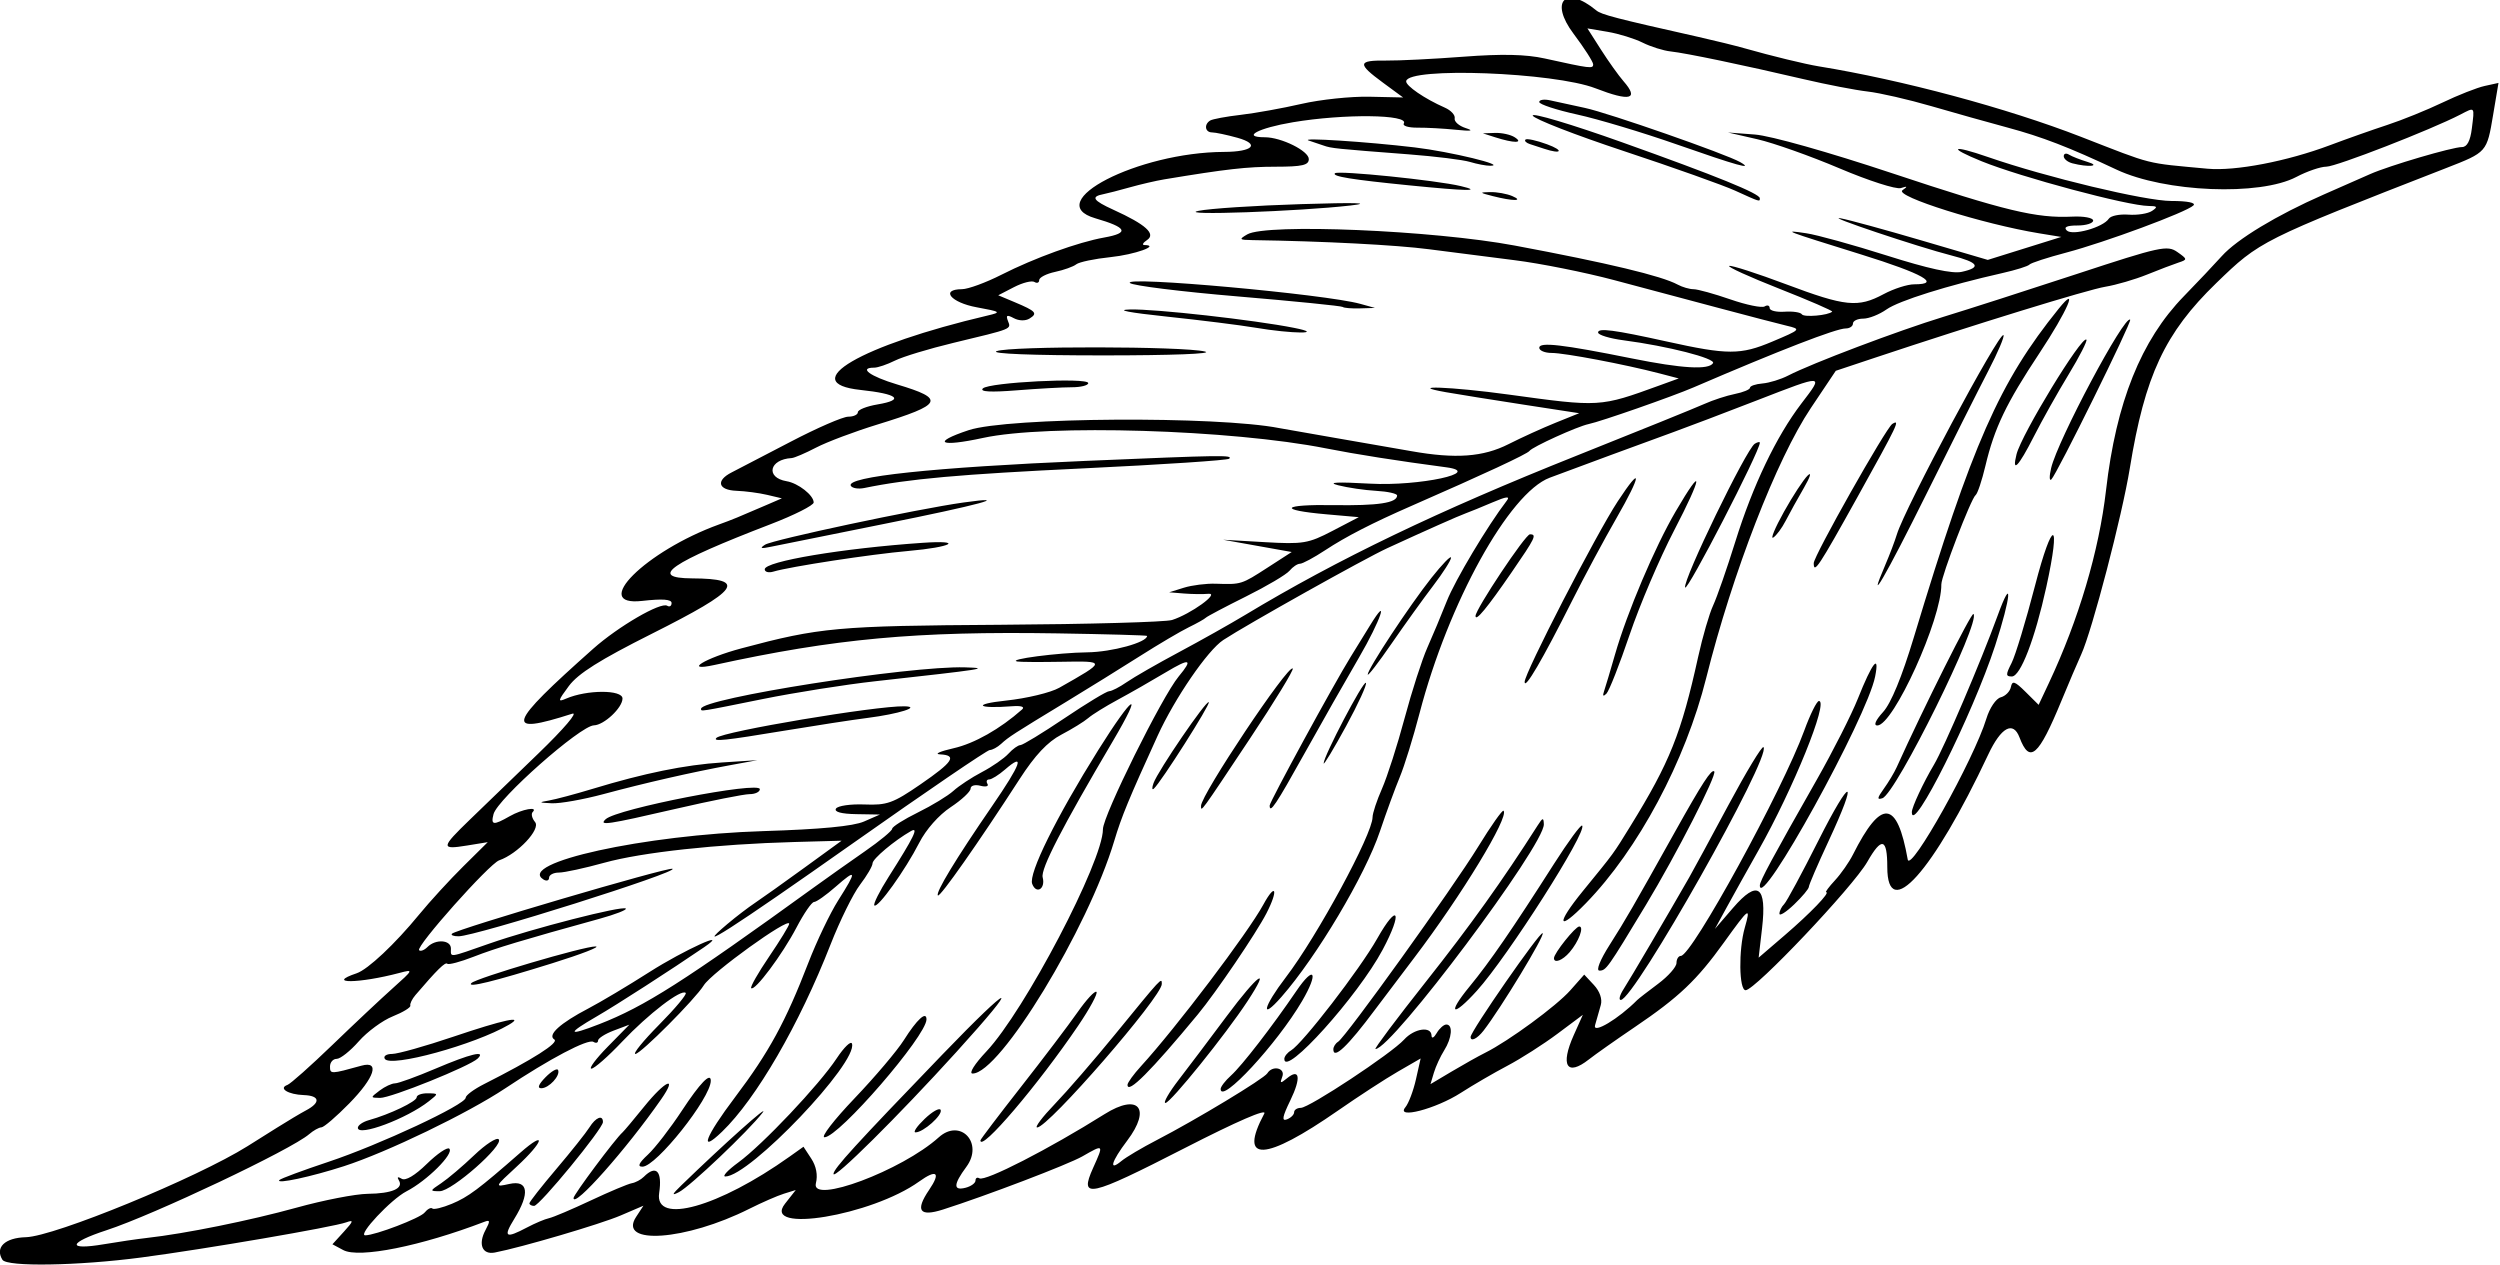 <?xml version="1.0" encoding="UTF-8"?>
<svg version="1.1" viewBox="0 0 478.12 241.88" xmlns="http://www.w3.org/2000/svg">
<path d="m0.464 240.93c-1.456-2.356 0.47-4.211 4.48-4.316 5.468-0.144 32.696-11.326 42.4-17.412 1.031-0.647 3.562-2.237 5.625-3.533 2.062-1.296 4.56-2.786 5.551-3.309 2.85-1.507 2.662-2.818-0.42-2.928-3.002-0.107-4.919-1.301-3.125-1.946 0.588-0.211 4.437-3.634 8.554-7.606 4.117-3.972 9.331-8.873 11.588-10.891 3.982-3.561 4.02-3.647 1.29-2.924-7.759 2.057-14.272 2.115-8.203 0.073 2.153-0.724 7.333-5.593 11.967-11.248 2.044-2.494 5.83-6.626 8.414-9.183l4.698-4.649-3.984 0.648c-5.038 0.819-4.992 0.413 0.571-4.96 2.505-2.42 8.404-8.118 13.108-12.661 4.898-4.731 7.659-7.974 6.46-7.59-13.155 4.22-12.524 2.263 4.001-12.418 4.825-4.287 12.929-8.995 14.166-8.23 0.459 0.284 0.834 0.048 0.834-0.524 0-0.716-1.75-0.841-5.625-0.403-10.057 1.138 0.654-9.528 14.677-14.614 2.619-0.95 3.588-1.348 9.23-3.786l2.812-1.216-2.812-0.665c-1.547-0.366-4.184-0.715-5.859-0.776-3.538-0.129-4.02-1.954-0.93-3.521 1.156-0.586 6.229-3.223 11.272-5.859s10.001-4.794 11.016-4.794c1.015 0 1.845-0.385 1.845-0.855 0-0.47 1.689-1.141 3.754-1.489 5.243-0.886 3.927-2.005-3.262-2.775-12.319-1.319-0.031-8.502 24.352-14.236 2.636-0.62 2.504-0.718-2.109-1.566-4.982-0.916-7.032-3.442-2.812-3.465 1.16-0.007 4.552-1.251 7.537-2.765 6.322-3.206 14.647-6.221 19.65-7.116 4.877-0.872 4.399-1.905-1.701-3.679-10.439-3.035 8.167-12.627 24.62-12.693 5.567-0.022 6.942-1.486 2.544-2.707-2.017-0.56-4.194-1.02-4.838-1.023-1.339-6e-3 -1.577-1.52-0.357-2.273 0.448-0.277 3.085-0.766 5.859-1.087 2.774-0.321 7.997-1.263 11.607-2.094 3.609-0.831 9.458-1.447 12.997-1.37l6.434 0.141-3.856-2.836c-4.943-3.635-4.852-4.281 0.597-4.22 2.449 0.027 9.128-0.305 14.842-0.74 7.305-0.555 11.897-0.456 15.469 0.333 8.82 1.949 9.298 2.007 9.298 1.127 0-0.474-1.688-3.107-3.75-5.852-4.655-6.195-1.577-9.355 4.347-4.462 0.981 0.81 3.658 1.505 19.559 5.077 3.094 0.695 7.102 1.684 8.906 2.197 5.055 1.439 11.477 3.001 14.066 3.422 15.986 2.598 36.039 7.985 50.153 13.474 14.146 5.501 12.041 4.97 24.208 6.106 5.301 0.495 15.215-1.408 23.415-4.493 3.198-1.204 8.135-2.949 10.971-3.879 2.836-0.93 7.592-2.857 10.57-4.283 2.977-1.426 6.602-2.853 8.055-3.172l2.642-0.58-1.024 6.096c-1.207 7.188-1.163 7.139-8.992 10.192-35.439 13.82-35.61 13.905-43.961 21.996-9.836 9.529-13.654 17.704-16.528 35.393-1.479 9.101-7.206 31.045-9.298 35.625-0.707 1.547-2.416 5.555-3.799 8.906-4.38 10.616-6.059 12.075-8.005 6.958-1.218-3.203-3.518-1.945-5.969 3.262-10.599 22.522-19.316 32.249-19.316 21.552 0-5.558-1.063-5.842-3.817-1.02-2.74 4.798-21.469 24.56-23.276 24.56-1.269 0-1.372-7.731-0.159-11.959 1.19-4.15 0.858-3.914-3.98 2.819-5.186 7.218-8.617 10.475-17.049 16.184-3.609 2.444-7.569 5.234-8.798 6.2-4.194 3.295-5.499 1.188-2.884-4.654l1.741-3.889-4.873 3.64c-2.68 2.002-6.983 4.75-9.561 6.107-2.578 1.357-6.586 3.689-8.906 5.182-4.79 3.083-12.538 5.09-10.596 2.745 0.618-0.746 1.526-3.148 2.018-5.339l0.895-3.983-4.361 2.52c-2.399 1.386-7.526 4.721-11.393 7.41-14.112 9.816-19.191 10.035-14.147 0.61 0.551-1.03-5.154 1.444-15.22 6.6-18.383 9.416-20.229 9.816-17.518 3.79 2.061-4.58 2.073-4.567-2.046-2.211-2.728 1.56-18.397 7.537-26.674 10.175-4.492 1.431-5.345 0.215-2.639-3.767 2.271-3.342 1.462-4.015-1.912-1.592-9.085 6.524-30.193 10.013-25.652 4.241l2.06-2.619-2.266 0.703c-1.246 0.387-4.228 1.689-6.624 2.893-12.124 6.093-25.241 7.029-21.648 1.545l1.401-2.139-4.364 1.871c-3.875 1.661-18.947 6.098-24.055 7.082-2.405 0.463-3.247-1.565-1.784-4.298 0.929-1.736 0.89-2.003-0.229-1.573-12.108 4.646-23.956 7.019-26.976 5.402l-2.07-1.108 2.197-2.414c1.838-2.018 1.913-2.311 0.457-1.786-2.552 0.921-27.02 5.118-39.185 6.723-12.108 1.597-25.726 1.823-26.58 0.441zm27.661-4.181c7.221-0.8 19.713-3.329 28.594-5.789 5.156-1.429 11.273-2.618 13.594-2.642 4.664-0.05 6.926-1.032 5.964-2.588-0.392-0.634-0.189-0.745 0.538-0.296 0.733 0.453 2.522-0.602 4.815-2.841 2.006-1.959 3.942-3.269 4.3-2.91 0.945 0.945-4.273 6.139-8.194 8.157-2.945 1.515-9.408 8.413-7.882 8.413 1.899 0 10.472-3.278 11.332-4.333 0.567-0.695 1.24-1.053 1.497-0.797 0.257 0.257 1.937-0.148 3.735-0.899 3.131-1.308 5.097-2.776 13.102-9.784 5.107-4.471 4.496-2.123-0.692 2.66-4.273 3.938-4.281 3.958-1.406 3.326 3.607-0.792 3.968 1.769 0.94 6.669-2.175 3.519-1.707 3.84 2.42 1.661 1.547-0.817 3.445-1.617 4.219-1.78 0.773-0.162 4.359-1.683 7.969-3.38 3.609-1.697 7.145-3.184 7.857-3.306 0.712-0.121 1.746-0.672 2.297-1.223 2.369-2.369 3.57-1.101 2.939 3.105-0.921 6.139 11.357 2.706 24.96-6.98l2.642-1.881 1.492 2.277c0.954 1.456 1.271 3.159 0.879 4.721-1.026 4.089 16.461-2.455 23.496-8.792 4.139-3.728 8.649 1.087 5.282 5.64-2.502 3.384-2.541 4.623-0.126 3.992 1.031-0.27 1.875-0.888 1.875-1.374 0-0.486 0.334-0.677 0.742-0.425 1.081 0.668 13.309-5.6 23.937-12.271 6.499-4.079 9.015-1.121 4.32 5.08-3.031 4.004-3.586 5.954-1.108 3.897 0.902-0.749 3.961-2.562 6.797-4.029 7.485-3.871 20.482-11.722 21.123-12.759 0.986-1.596 3.505-1.026 2.862 0.648-0.497 1.296-0.362 1.349 0.86 0.335 2.478-2.057 2.786-0.144 0.677 4.198-1.531 3.151-1.687 4.029-0.646 3.629 0.756-0.29 1.374-0.904 1.374-1.364s0.575-0.837 1.278-0.837c1.602 0 17.362-10.414 19.746-13.048 1.942-2.146 5.209-2.631 5.254-0.78 0.016 0.65 0.454 0.442 0.984-0.469 0.526-0.902 1.357-1.641 1.847-1.641 1.304 0 1.087 2.567-0.418 4.955-0.72 1.142-1.603 3.06-1.962 4.262l-0.654 2.185 4.072-2.422c2.239-1.332 5.126-2.948 6.415-3.591 4.475-2.233 13.608-8.934 16.256-11.927l2.662-3.009 1.847 1.983c1.129 1.212 1.643 2.703 1.322 3.836-0.289 1.02-0.783 2.755-1.097 3.856-0.509 1.782 4.505-1.212 8.072-4.82 0.258-0.261 2.051-1.653 3.984-3.095 1.934-1.441 3.516-3.232 3.516-3.979s0.378-1.359 0.84-1.359c2.089 0 19.439-31.687 23.604-43.108 1.131-3.103 2.393-5.642 2.804-5.642 1.888 0-4.894 16.743-11.583 28.594-2.037 3.609-4.742 8.461-6.011 10.781l-2.307 4.219 3.46-4.014c4.72-5.476 6.502-4.23 5.559 3.888l-0.652 5.618 5.033-4.324c4.874-4.187 8.731-8.199 7.881-8.199-0.228 0 0.529-1.018 1.683-2.263 1.154-1.245 2.7-3.46 3.437-4.922 5.42-10.757 8.442-10.489 10.477 0.931 0.477 2.676 12.676-19.167 15.041-26.93 0.62-2.035 1.837-3.842 2.748-4.081 0.899-0.235 1.774-1.123 1.943-1.972 0.255-1.278 0.739-1.117 2.806 0.934l2.498 2.479 1.953-4.156c5.705-12.136 9.601-25.279 10.937-36.896 1.933-16.802 6.702-28.689 14.879-37.088 2.578-2.648 5.843-6.102 7.255-7.674 2.91-3.241 10.492-7.825 19.464-11.768 3.352-1.473 7.359-3.238 8.906-3.922 3.672-1.623 15.733-5.173 17.577-5.173 0.958 0 1.583-1.173 1.875-3.516 0.537-4.309 0.649-4.172-2.196-2.696-5.557 2.883-23.757 9.962-25.612 9.962-1.116 0-3.7 0.883-5.742 1.961-6.981 3.687-25.163 2.948-34.397-1.397-9.1-4.282-14.243-6.267-20.866-8.049-3.617-0.974-10.162-2.812-14.545-4.087-4.383-1.274-9.867-2.534-12.188-2.799-2.32-0.266-7.805-1.323-12.188-2.35-11.513-2.698-22.583-5.007-25.489-5.316-1.386-0.147-3.798-0.905-5.359-1.684-1.561-0.779-4.574-1.709-6.696-2.068l-3.858-0.652 2.603 4.08c1.432 2.244 3.365 4.951 4.295 6.015 3.039 3.477 1.271 3.929-5.339 1.365-7.91-3.069-35.851-4.123-36.223-1.367-0.117 0.863 3.541 3.366 7.402 5.064 1.164 0.512 2.008 1.43 1.875 2.04-0.133 0.61 0.813 1.449 2.103 1.863 1.641 0.528 1.08 0.625-1.875 0.323-2.32-0.237-5.624-0.418-7.342-0.402-1.718 0.016-2.895-0.34-2.616-0.792 1.081-1.749-11.424-1.892-21.214-0.243-6.656 1.121-9.923 2.871-5.361 2.871 3.14 0 8.407 2.613 8.407 4.171 0 1.169-1.239 1.456-6.328 1.461-5.55 0.006-9.435 0.447-21.328 2.421-1.547 0.257-4.5 0.941-6.562 1.521-2.062 0.58-4.316 1.163-5.008 1.295-2.538 0.485-2.089 1.203 1.883 3.01 6.157 2.8 8.158 4.605 6.406 5.777-0.773 0.518-1.006 0.947-0.516 0.955 3.138 0.051-1.841 1.833-6.458 2.313-3.062 0.318-6.015 0.937-6.562 1.375-0.547 0.439-2.366 1.091-4.042 1.449-1.676 0.358-3.047 1.065-3.047 1.57 0 0.505-0.409 0.665-0.91 0.356-0.5-0.309-2.262 0.137-3.915 0.991l-3.005 1.554 3.169 1.332c4.057 1.706 4.43 2.12 2.809 3.122-0.775 0.479-2.025 0.449-2.999-0.073-1.312-0.702-1.553-0.589-1.125 0.526 0.614 1.6 0.998 1.445-10.431 4.194-4.641 1.116-9.662 2.639-11.16 3.386-1.497 0.746-3.29 1.357-3.984 1.357-3.059 0-0.798 1.659 4.372 3.208 9.303 2.787 8.806 3.802-3.759 7.668-4.383 1.348-9.656 3.332-11.719 4.408-2.062 1.076-4.172 1.979-4.688 2.008-4.289 0.24-5.046 3.738-0.959 4.427 2.23 0.376 5.177 2.689 5.177 4.063 0 0.544-3.691 2.409-8.203 4.143-19.274 7.407-23.511 10.326-15.061 10.374 10.634 0.061 9.115 2.15-7.705 10.599-9.95 4.998-14.081 7.599-15.853 9.984-2.123 2.857-2.183 3.132-0.522 2.412 3.961-1.717 10.781-1.728 10.781-0.018 0 1.764-3.537 5.083-5.467 5.131-2.599 0.065-18.438 14.07-19.197 16.975-0.557 2.131-0.043 2.198 3.102 0.4 2.374-1.357 5.517-1.923 4.383-0.789-0.339 0.339-0.131 1.202 0.462 1.917 1.12 1.349-3.332 6.088-6.87 7.313-1.892 0.655-16.002 16.501-15.31 17.193 0.27 0.27 0.991-8e-3 1.601-0.618 1.571-1.571 4.484-1.378 4.484 0.297 0 1.754-0.61 1.833 7.371-0.956 8.244-2.88 25.467-7.3 26.076-6.691 0.243 0.243-2.015 1.12-5.018 1.949-14.561 4.018-19.888 5.624-24.098 7.265-2.516 0.981-4.775 1.583-5.02 1.338-0.393-0.393-1.941 1.128-6.093 5.983-0.653 0.763-1.094 1.672-0.982 2.02 0.112 0.348-1.398 1.273-3.356 2.057s-4.885 2.933-6.504 4.777c-1.619 1.844-3.519 3.353-4.223 3.353s-1.279 0.661-1.279 1.469c0 1.47 0.142 1.466 6.016-0.164 3.586-0.995 2.531 2.257-2.344 7.23-2.449 2.498-4.842 4.553-5.317 4.567-0.475 0.013-1.53 0.601-2.344 1.306-3.398 2.942-29.69 15.403-38.752 18.367-7.372 2.411-7.644 3.892-0.49 2.678 2.723-0.462 6.427-1.004 8.232-1.204zm73.125-6.62c0-0.273 2.32-3.232 5.156-6.575s5.679-6.916 6.319-7.941c1.21-1.937 2.587-2.48 2.587-1.019 0 1.266-12.123 16.031-13.162 16.031-0.495 0-0.9-0.224-0.9-0.497zm8.438-1.007c0-0.641 8-11.362 9.37-12.558 0.295-0.258 2.156-2.473 4.134-4.922 4.056-5.022 6.506-6.081 3.253-1.406-6.622 9.516-16.757 20.939-16.757 18.886zm20.625-2.435c8.067-7.825 17.048-15.855 15.517-13.874-2.706 3.502-13.838 14.073-15.986 15.18-1.458 0.752-1.354 0.461 0.469-1.307zm-45.912-0.418c1.275-0.85 4.102-3.249 6.283-5.332s4.29-3.457 4.688-3.052c1.083 1.101-8.937 9.929-11.27 9.929-1.945 0-1.934-0.056 0.3-1.545zm-30.963-0.592c0.258-0.281 4.477-1.846 9.375-3.479 9.779-3.259 26.25-10.954 26.25-12.264 0-0.455 1.582-1.627 3.516-2.604 9.377-4.741 14.402-7.934 13.431-8.535-1.377-0.851 1.113-3.111 6.563-5.955 2.281-1.191 7.522-4.317 11.647-6.947 6.601-4.208 15.722-8.346 10.446-4.739-6.315 4.318-16.757 11.046-20.524 13.225-5.804 3.357-5.643 3.87 0.469 1.488 8.705-3.393 16.129-8.124 41.082-26.179 2.494-1.805 6.875-4.904 9.734-6.888 2.86-1.984 5.199-3.919 5.199-4.301 0-0.382 2.215-1.784 4.922-3.117 2.707-1.333 5.766-3.194 6.797-4.136 1.031-0.943 3.483-2.557 5.449-3.589 1.966-1.031 4.246-2.613 5.067-3.516 0.821-0.902 1.851-1.641 2.289-1.641s4.242-2.32 8.455-5.156c4.212-2.836 8.048-5.156 8.523-5.156 0.476 0 1.984-0.777 3.353-1.726 1.369-0.949 5.864-3.529 9.989-5.734s9.82-5.406 12.656-7.115c17.693-10.661 36.987-19.934 63.339-30.442 11.828-4.716 22.842-9.177 24.477-9.913 1.635-0.736 4.271-1.598 5.859-1.915 1.588-0.318 2.887-0.855 2.887-1.193 0-0.339 1.069-0.704 2.375-0.812 1.306-0.108 3.521-0.789 4.922-1.513 4.52-2.336 21.06-8.591 29.734-11.245 4.641-1.42 16.132-5.111 25.536-8.204 15.878-5.221 17.245-5.52 19.146-4.188 1.965 1.376 1.974 1.458 0.245 2.025-0.991 0.325-3.701 1.358-6.021 2.296s-5.906 1.984-7.969 2.326c-3.406 0.564-25.015 7.222-44.062 13.575l-7.5 2.502-4.774 7.127c-6.542 9.767-14.984 31.543-20.002 51.592-3.984 15.919-13.013 32.83-23.014 43.104-5.438 5.587-5.801 4.079-0.563-2.344 6.107-7.489 5.7-6.933 9.085-12.422 7.524-12.202 9.709-17.66 12.944-32.344 0.852-3.867 2.143-8.297 2.868-9.844 0.725-1.547 2.632-7.031 4.239-12.188 3.343-10.733 7.842-20.138 12.636-26.417 4.324-5.663 4.513-5.65-8.478-0.616-6.155 2.385-13.3 5.1-15.878 6.034-5.279 1.912-18.996 6.971-23.777 8.769-7.777 2.924-19.38 23.919-24.893 45.042-1.211 4.641-2.909 10.125-3.772 12.188-0.863 2.062-2.574 6.737-3.801 10.388-2.827 8.412-12.097 23.998-18.838 31.673-4.13 4.702-3.499 1.923 0.855-3.77 5.976-7.813 16.569-27.369 16.569-30.59 0-0.753 0.815-3.216 1.811-5.473 0.996-2.257 2.941-8.322 4.322-13.479s3.336-11.221 4.343-13.476 2.68-6.255 3.718-8.887c1.579-4.005 7.801-14.428 11.47-19.213 0.705-0.92-0.042-0.832-2.738 0.32-2.039 0.871-4.34 1.81-5.114 2.087-1.327 0.474-7.668 3.293-15 6.668-4.34 1.998-26.822 14.585-31.355 17.555-2.994 1.962-9.287 11.142-12.572 18.339-5.482 12.014-6.901 15.45-8.273 20.046-5.03 16.841-21.883 44.531-27.103 44.531-0.771 0 0.356-1.801 2.653-4.24 7.284-7.734 22.275-36.327 22.275-42.486 0-2.575 11.319-25.402 14.484-29.211 2.813-3.386 2.197-3.584-2.467-0.793-2.742 1.641-6.884 4.005-9.204 5.255s-4.852 2.82-5.625 3.49c-0.773 0.67-3.094 2.101-5.156 3.18-2.619 1.369-5.023 3.929-7.969 8.485-7.883 12.191-15.228 22.656-15.624 22.26-0.51-0.51 3.433-7.017 10.349-17.075 5.59-8.13 6.39-10.394 2.47-6.994-1.193 1.034-2.551 1.881-3.018 1.881-0.467 0-0.613 0.383-0.324 0.85 0.289 0.468-0.319 0.629-1.351 0.359-1.039-0.272-1.876-0.029-1.876 0.543 0 0.568-1.72 2.171-3.821 3.562-2.27 1.502-4.709 4.267-6.007 6.81-2.656 5.204-7.952 12.596-8.576 11.971-0.249-0.249 0.984-2.715 2.741-5.478 4.811-7.567 5.818-9.629 4.272-8.749-3.188 1.814-7.359 5.317-7.359 6.179 0 0.524-1.077 2.364-2.393 4.089-1.316 1.725-3.851 6.865-5.634 11.422-6 15.337-14.209 29.502-20.746 35.802-4.512 4.348-3.248 0.995 2.489-6.604 6.465-8.562 9.662-14.425 13.997-25.664 1.594-4.134 4.168-9.517 5.718-11.962 3.632-5.727 3.551-6.154-0.495-2.603-1.823 1.6-3.677 2.91-4.12 2.91-0.444 0-1.954 2.195-3.357 4.877-2.705 5.173-8.004 12.265-8.668 11.601-0.218-0.218 1.329-2.937 3.438-6.042 2.109-3.105 3.834-5.928 3.834-6.274 0-1.329-14.862 9.38-16.337 11.773-1.622 2.631-12.08 13.127-13.079 13.127-0.547 0 1.5-2.52 4.548-5.601 3.048-3.08 5.331-5.811 5.074-6.069-0.828-0.828-7.131 4.004-12.158 9.319-2.685 2.839-5.331 5.163-5.879 5.163-0.548 0 0.861-1.893 3.132-4.206l4.128-4.206-2.996 1.131c-1.648 0.622-2.996 1.485-2.996 1.918 0 0.433-0.396 0.543-0.88 0.243-1.034-0.639-8.382 3.232-16.845 8.873-7.156 4.77-22.6 12.227-30.85 14.896-6.281 2.032-13.145 3.505-12.363 2.653zm87.75-3.346c4.652-3.397 15.455-14.824 18.817-19.905 1.418-2.143 2.738-3.418 2.932-2.834 1.197 3.592-19.598 25.408-24.219 25.408-0.653 0 0.458-1.202 2.469-2.67zm18.215 2.178c0.03-1.009 4.142-5.517 20.805-22.808 13.666-14.182 15.407-14.516 2.714-0.522-11.125 12.267-23.557 24.598-23.52 23.33zm-35.492-3.687c1.367-1.267 4.3-5.064 6.517-8.438 3.451-5.25 5.51-7.378 5.51-5.698 0 3.295-10.451 16.44-13.071 16.44-1.013 0-0.703-0.684 1.044-2.304zm63.59-2.723c0-0.187 3.481-4.777 7.734-10.201 4.254-5.423 9.129-11.856 10.835-14.294 1.705-2.438 3.338-4.196 3.628-3.905 0.29 0.29-1.273 3.184-3.474 6.431-7.705 11.367-18.723 24.295-18.723 21.969zm-24.084-8.031c3.906-4.088 8.164-9.115 9.461-11.171 2.493-3.95 4.311-5.611 4.311-3.941 0 3.143-16.789 22.546-19.508 22.546-0.751 0 1.83-3.345 5.736-7.433zm-94.978 5.622c0-0.481 0.949-1.138 2.109-1.461 3.974-1.104 9.141-3.575 9.141-4.37 0-0.437 0.949-0.782 2.109-0.765 2.089 0.029 2.091 0.044 0.234 1.511-4.223 3.337-13.594 6.842-13.594 5.085zm108.4-1.704c1.483-1.418 2.861-2.188 3.063-1.71 0.409 0.966-3.317 4.288-4.808 4.288-0.523 0 0.262-1.16 1.744-2.578zm24.866-2.812c2.358-2.449 7.56-8.461 11.56-13.359 9.003-11.024 8.926-10.941 8.926-9.625 0 2.443-21.716 27.437-23.839 27.437-0.514 0 0.995-2.004 3.353-4.453zm23.739-4.688c1.888-2.449 6.016-7.924 9.174-12.166 5.947-7.99 8.581-9.881 3.974-2.853-4.175 6.369-14.743 19.472-15.703 19.472-0.482 0 0.669-2.004 2.556-4.453zm-152.84 2.08c1.001-0.757 2.328-1.376 2.949-1.376 0.621 0 4.103-1.266 7.738-2.812 6.698-2.85 9.74-3.579 8.071-1.935-1.473 1.452-16.627 7.562-18.675 7.53-1.875-0.029-1.876-0.05-0.084-1.406zm160.84-0.294c0-0.436 0.891-1.596 1.981-2.578 2.093-1.887 7.873-9.364 12.516-16.191 3.452-5.075 4.299-3.543 1.079 1.951-4.795 8.183-15.575 19.823-15.575 16.818zm-129.11-2.255c1.142-1.16 2.221-1.779 2.399-1.375 0.472 1.074-1.752 3.484-3.217 3.484-0.81 0-0.519-0.751 0.818-2.109zm111.3 1.453c3e-3 -0.412 1.163-2.015 2.578-3.562 6.666-7.284 20.444-25.481 23.391-30.892 2.38-4.37 2.933-2.876 0.608 1.641-1.966 3.819-9.65 15.142-13.131 19.35-8.995 10.871-13.456 15.338-13.445 13.462zm-142.04-4.968c-0.319-0.516 0.306-0.938 1.389-0.938s6.335-1.477 11.672-3.281c9.63-3.256 13.872-4.169 10.656-2.294-6.531 3.808-22.652 8.235-23.717 6.513zm172.03 0.017c0-0.474 0.57-1.199 1.266-1.611 2.215-1.312 13.183-15.538 16.48-21.375 4.013-7.104 4.962-5.223 1.059 2.1-4.723 8.862-18.804 24.502-18.804 20.886zm9.375-1.837c0-0.485 0.41-1.136 0.912-1.446 1.476-0.912 21.91-29.37 26.779-37.294 2.459-4.003 4.646-7.104 4.86-6.89 1.129 1.129-8.018 16.187-17.088 28.131-3.091 4.07-6.463 8.533-7.494 9.918-5.202 6.988-7.969 9.62-7.969 7.581zm17.715-12.946c8.549-10.808 14.623-19.304 21.371-29.889 0.956-1.5 1.125-1.53 1.172-0.214 0.143 3.989-29.075 42.993-32.206 42.993-0.293 0 4.056-5.801 9.663-12.891zm8.535 10.583c0-1.093 13.332-20.298 13.78-19.85 0.449 0.449-7.999 14.378-11.307 18.642-1.199 1.546-2.472 2.168-2.472 1.208zm-0.199-9.645c3.89-4.73 8.122-10.879 16.147-23.459 2.721-4.266 5.143-7.56 5.382-7.321 1.062 1.062-14.219 25.045-20.12 31.577-4.683 5.184-5.805 4.548-1.409-0.797zm29.472 0.469c1.182-1.828 8.492-14.274 12.529-21.328 0.738-1.289 4.124-7.537 7.526-13.884 3.402-6.347 6.41-11.316 6.684-11.042 1.64 1.64-24.703 48.313-27.291 48.352-0.446 7e-3 -0.197-0.937 0.552-2.097zm-220.38-1.125c0.913-0.96 21.602-7.066 23.765-7.014 1.031 0.025-2.691 1.47-8.272 3.212-11.209 3.499-16.422 4.778-15.493 3.802zm217.7-7.312c3.089-4.86 4.422-7.168 12.542-21.705 5.142-9.206 6.948-11.982 7.461-11.469 0.585 0.585-7.254 15.905-13.072 25.546-7.349 12.178-7.612 12.549-8.89 12.549-0.685 0 0.126-2.038 1.959-4.922zm-10.651 2.54c0-0.93 4.092-6.056 4.834-6.056 0.984 0-0.097 2.892-1.841 4.922-1.352 1.574-2.993 2.196-2.993 1.134zm-210.75-4.679c0.875-0.875 41.181-12.744 42.164-12.417 1.564 0.521-37.695 12.915-40.909 12.915-0.964 0-1.529-0.224-1.255-0.498zm52.783-1.944c1.547-1.306 3.867-3.079 5.156-3.939 1.289-0.86 5.545-3.89 9.458-6.732l7.114-5.168-8.989 0.247c-14.834 0.407-29.208 1.974-36.401 3.967-3.731 1.034-7.632 1.88-8.67 1.88-1.038 0-1.887 0.447-1.887 0.993s-0.482 0.695-1.071 0.331c-5.139-3.176 19.29-8.548 42.088-9.255 10.931-0.339 17.16-0.933 19.219-1.834l3.046-1.332-4.508-0.076c-2.888-0.049-4.29-0.43-3.901-1.059 0.334-0.54 2.785-0.896 5.446-0.791 4.319 0.171 5.468-0.241 10.698-3.836 6.271-4.31 7.099-5.58 3.75-5.747-1.16-0.058 0.01-0.585 2.6-1.172 3.965-0.898 8.899-3.692 13.103-7.419 0.567-0.502-0.175-0.745-1.875-0.613-6.732 0.521-7.757-0.386-1.219-1.079 3.97-0.42 8.56-1.524 10.201-2.453 9.04-5.12 9.04-5.122 0.381-4.97-4.118 0.072-7.909 0.049-8.425-0.052-2.03-0.398 7.837-1.689 13.406-1.754 4.697-0.055 11.44-1.907 11.437-3.14-1.9e-4 -0.116-7.726-0.334-17.168-0.485-27.013-0.432-42.458 0.99-65.566 6.04-6.157 1.345-1.857-1.306 5.156-3.179 14.993-4.005 18.273-4.303 49.531-4.506 16.801-0.109 31.567-0.519 32.812-0.912 3.547-1.118 9.238-5.219 6.953-5.011-1.031 0.094-3.141 0.068-4.688-0.058l-2.812-0.229 2.812-0.876c1.547-0.482 4.289-0.827 6.094-0.766 4.89 0.164 4.896 0.163 9.895-3.068l4.637-2.996-13.125-2.346 7.955 0.46c7.355 0.425 8.334 0.262 12.977-2.159l5.022-2.619-6.177-0.544c-9.449-0.831-8.619-1.919 1.344-1.761 8.515 0.134 12.16-0.417 12.16-1.839 0-0.364-1.793-0.764-3.984-0.888-2.191-0.124-5.461-0.602-7.266-1.063-2.232-0.57-0.278-0.67 6.107-0.313 9.347 0.522 21.814-2.166 14.518-3.131-9.142-1.208-17.344-2.499-22.969-3.615-18.094-3.59-53.327-4.665-65.596-2.001-8.314 1.805-9.959 0.913-2.74-1.485 7.45-2.475 47.547-2.736 59.429-0.387 0.773 0.153 5.625 1.004 10.781 1.891 5.156 0.887 11.66 2.019 14.453 2.515 8.456 1.502 13.729 1.117 18.601-1.354 2.445-1.241 6.482-3.077 8.97-4.081l4.524-1.825-10.617-1.635c-5.84-0.899-12.516-1.969-14.836-2.377-7.9-1.389 1.022-1.06 11.921 0.44 17.525 2.411 17.459 2.415 28.841-1.722l3.73-1.356-3.73-0.974c-6.539-1.708-18.1-3.901-20.566-3.901-1.311 0-2.383-0.448-2.383-0.995 0-1.144 4.426-0.634 17.681 2.038 9.612 1.938 14.731 2.237 15.552 0.909 0.559-0.904-8.7-3.272-17.062-4.364-2.707-0.353-4.922-1.029-4.922-1.502 0-0.906 3.063-0.503 13.125 1.725 11.669 2.584 14.119 2.587 20.186 0.024 5.505-2.325 5.55-2.374 2.783-3.036-1.547-0.37-7.348-1.882-12.891-3.361-5.543-1.479-14.613-3.897-20.156-5.373-5.543-1.476-14.086-3.185-18.984-3.798s-12.281-1.558-16.406-2.099c-6.229-0.818-20.229-1.542-33.75-1.746-2.548-0.038-2.641-0.142-0.988-1.101 3.654-2.12 35.528-0.785 51.144 2.142 17.834 3.343 28.082 5.798 31.159 7.466 0.895 0.485 2.265 0.883 3.043 0.883 0.778 0 3.94 0.874 7.026 1.942s6.041 1.676 6.566 1.351c0.526-0.325 0.956-0.186 0.956 0.309 0 0.495 1.29 0.81 2.866 0.701 1.577-0.109 3.06 0.115 3.296 0.497 0.384 0.621 5.081 0.207 5.799-0.511 0.157-0.157-4.391-2.128-10.105-4.38-5.715-2.252-10.027-4.216-9.582-4.364 0.444-0.148 5.323 1.427 10.842 3.5 11.402 4.283 13.784 4.524 18.691 1.894 1.924-1.031 4.555-1.875 5.846-1.875 5.265 0 1.669-2.029-10.075-5.684-14.985-4.664-15.28-4.777-10.565-4.079 2.052 0.304 8.982 2.22 15.4 4.258 7.892 2.506 12.525 3.517 14.315 3.124 3.845-0.844 3.262-1.795-1.912-3.121-6.486-1.662-24.6-7.74-21.223-7.121 1.547 0.284 8.508 2.189 15.469 4.235l12.656 3.719 14.062-4.392-4.219-0.689c-10.71-1.75-27.749-7.112-26.168-8.236 1.055-0.75 0.994-0.835-0.299-0.42-0.893 0.287-6.166-1.407-11.719-3.764-5.553-2.357-12.627-4.866-15.721-5.575l-5.625-1.29 5.156 0.39c2.994 0.226 14.002 3.332 26.25 7.405 21.693 7.214 27.562 8.627 34.453 8.294 2.191-0.106 3.984 0.232 3.984 0.752 0 0.519-1.35 0.944-3 0.944-2.026 0-2.692 0.308-2.05 0.95 1.072 1.072 6.944-0.573 8.051-2.256 0.361-0.549 2.049-0.895 3.75-0.768 1.701 0.127 3.726-0.192 4.499-0.708 1.153-0.77 1.037-0.941-0.644-0.953-3.972-0.028-24.424-5.499-31.903-8.534-6.638-2.694-5.805-3.249 1.221-0.812 11.125 3.858 30.036 8.389 35.029 8.392 3.101 0.002 4.759 0.339 4.219 0.857-1.349 1.294-16.905 7.06-24.328 9.018-3.609 0.952-6.773 1.983-7.031 2.291-0.258 0.308-2.578 1.036-5.156 1.618-10.484 2.367-19.828 5.299-22.176 6.959-1.369 0.968-3.373 1.76-4.453 1.76-1.081 0-1.965 0.422-1.965 0.938s-0.622 0.938-1.382 0.938c-1.833 0-12.637 4.185-29.087 11.266-4.098 1.764-17.761 6.54-20.101 7.026-2.141 0.445-10.758 4.362-11.306 5.139-0.41 0.583-8.666 4.426-22.5 10.477-7.549 3.301-12.582 5.886-16.575 8.514-2.155 1.418-4.319 2.578-4.807 2.578-0.488 0-1.388 0.602-1.998 1.337-0.61 0.736-4.354 2.95-8.318 4.922-3.964 1.972-7.419 3.796-7.677 4.055-0.258 0.259-1.734 1.087-3.281 1.84-1.547 0.753-5.766 3.243-9.375 5.534-3.609 2.29-9.938 6.214-14.062 8.72-10.21 6.202-10.983 6.702-12.449 8.046-0.703 0.645-1.678 1.172-2.166 1.172s-12.252 8.016-26.142 17.812c-23.156 16.333-31.155 21.47-23.931 15.37zm201.09-1.882c0-0.509 0.402-1.328 0.894-1.819 0.492-0.492 3.438-5.955 6.548-12.141 6.302-12.536 7.792-12.446 1.933 0.117-2.062 4.423-3.75 8.343-3.75 8.711s-1.266 1.882-2.812 3.364c-1.547 1.482-2.812 2.278-2.812 1.769zm-142.91-5.701c-0.743-1.936 4.595-12.742 12.647-25.607 6.691-10.69 8.852-11.987 2.757-1.655-9.714 16.466-13.814 24.425-13.399 26.012 0.574 2.196-1.214 3.312-2.005 1.25zm139.16 0.293c0-0.825 2.316-5.124 10.921-20.268 3.076-5.414 6.602-12.375 7.836-15.469 2.744-6.882 4.181-8.722 3.295-4.219-1.541 7.837-22.052 44.999-22.052 39.955zm-220.73-12.662c2.144-2.001 29.484-7.326 29.484-5.742 0 0.522-0.881 0.949-1.959 0.949-1.077 0-7.436 1.266-14.13 2.812-13.137 3.036-14.787 3.28-13.396 1.981zm249.8-1.354c0-0.938 2.204-5.661 4.231-9.065 1.941-3.261 9.003-19.789 12.14-28.416 2.975-8.18 2.634-3.764-0.434 5.623-4.335 13.262-15.937 36.456-15.937 31.859zm-135.94-1.199c0-2.123 16.689-27.115 17.539-26.265 0.241 0.241-3.442 6.272-8.185 13.403-9.581 14.405-9.354 14.093-9.354 12.862zm13.125-0.069c0-0.707 12.27-23.224 15.489-28.422 1.117-1.805 2.764-4.478 3.659-5.941 3.885-6.349 2.076-1.034-2.064 6.066-2.516 4.314-7.216 12.589-10.446 18.39-5.452 9.794-6.637 11.563-6.637 9.907zm-137.81-0.96c1.289-0.224 5.039-1.226 8.333-2.226 9.904-3.006 17.643-4.583 24.763-5.045l6.747-0.438-5.156 0.949c-7.382 1.358-16.276 3.388-24.312 5.549-3.832 1.03-8.262 1.816-9.844 1.746-2.53-0.112-2.594-0.177-0.532-0.535zm255.26-2.235c0.896-1.242 2.01-3.102 2.475-4.134 5.123-11.358 14.301-29.678 14.679-29.3 1.456 1.456-14.817 34.37-17.423 35.239-1.059 0.353-1-0.047 0.268-1.805zm-139.66-1.084c0.849-2.366 10.112-15.93 10.567-15.475 0.363 0.363-9.148 15.328-10.513 16.542-0.353 0.314-0.378-0.166-0.054-1.067zm32.536-3.774c-0.023-1.342 7.602-15.881 8.078-15.404 0.26 0.26-1.449 3.995-3.797 8.3s-4.274 7.502-4.281 7.104zm-116.13-4.876c1.228-1.228 30.581-6.159 35.963-6.041 3.298 0.072-1.114 1.463-7.031 2.217-2.836 0.361-10.055 1.469-16.042 2.462-11.255 1.867-13.648 2.12-12.89 1.362zm223.12-4.947c1.523-1.671 3.593-6.699 5.886-14.297 11.158-36.978 16.371-48.806 27.682-62.812 3.988-4.938 1.685 0.395-3.647 8.447-6.377 9.63-8.628 14.324-10.35 21.585-0.669 2.818-1.512 5.334-1.875 5.592-0.856 0.608-6.573 15.507-6.554 17.079 0.08 6.584-9.183 26.983-12.252 26.983-0.757 0-0.324-1.003 1.111-2.578zm-226.06-0.621c0-1.979 39.859-8.235 50.48-7.922 4.99 0.147 3.75 0.338-17.199 2.661-5.672 0.629-15.328 2.157-21.457 3.396-12.279 2.482-11.824 2.41-11.824 1.865zm172.7-3.363c0.264-0.773 1.208-3.938 2.098-7.031 2.32-8.063 7.598-20.51 11.598-27.354 5.404-9.245 5.204-6.928-0.318 3.682-2.751 5.285-6.574 14.25-8.496 19.922-1.922 5.672-3.914 10.734-4.428 11.25-0.621 0.624-0.773 0.467-0.454-0.469zm-15.192-1.771c-0.015-1.693 13.648-28.189 17.799-34.519 4.748-7.239 4.596-5.203-0.239 3.196-2.315 4.022-6.119 11.11-8.453 15.75-5.73 11.393-9.094 17.145-9.108 15.573zm-30.011-1.414c0-1.071 7.934-13.109 12.182-18.482 2.066-2.613 3.756-4.353 3.756-3.865s-1.536 2.898-3.413 5.357-5.463 7.446-7.969 11.083c-2.505 3.637-4.555 6.295-4.555 5.907zm123.14-2.206c0.724-1.418 2.739-8.062 4.477-14.766 3.383-13.047 5.037-12.864 2.161 0.24-2.187 9.963-4.939 17.104-6.592 17.104-1.181 0-1.187-0.344-0.046-2.578zm-102.52-8.992c0-1.303 9.535-15.618 10.403-15.618 1.369 0 1.068 0.624-3.501 7.27-4.685 6.813-6.902 9.494-6.902 8.348zm40.085-5.455c-0.473-1.351 11.711-26.492 13.321-27.487 0.533-0.329 0.969-0.415 0.969-0.191 0 1.649-13.946 28.662-14.29 27.679zm38.277-4.304c0.832-1.934 1.832-4.57 2.224-5.859 1.545-5.085 19.618-38.859 20.384-38.093 0.233 0.233-1.076 3.31-2.91 6.837-1.834 3.527-7.154 14.111-11.821 23.522-7.75 15.626-11.629 22.321-7.876 13.594zm-214.3 0.829c0-1.517 14.904-4.016 30.19-5.063 8.062-0.552 5.635 0.829-2.742 1.56-7.163 0.625-22.582 2.986-25.807 3.95-0.902 0.27-1.641 0.069-1.641-0.447zm200.62-1.179c0-1.373 13.835-25.884 15.025-26.62 1.571-0.971 1.105 0.006-6.678 14.013-7.423 13.358-8.347 14.754-8.347 12.607zm-200.56-3.526c1.473-0.95 29.107-6.828 37.906-8.063 9.816-1.378 3.012 0.46-15.166 4.098-10.394 2.08-20.093 4.036-21.554 4.347-1.996 0.425-2.291 0.33-1.187-0.382zm194.85-6.267c1.703-3.058 3.753-6.193 4.556-6.967 0.803-0.773 0.481 0.281-0.716 2.344s-2.768 4.902-3.492 6.309c-0.724 1.408-1.795 2.855-2.38 3.217-0.585 0.362 0.33-1.845 2.032-4.903zm-178.44-4.986c-1.079-1.746 15.793-3.538 44.934-4.775 26.166-1.11 28.152-1.14 27.427-0.415-0.298 0.298-12.805 1.128-27.794 1.844-23.722 1.133-33.534 2.012-41.997 3.759-1.129 0.233-2.285 0.046-2.57-0.414zm229.55-3.388c1.26-5.359 14.08-29.428 15.12-28.388 0.371 0.371-14.063 29.614-15.082 30.555-0.385 0.355-0.402-0.62-0.038-2.166zm-6.614-2.656c0.964-3.84 12.506-22.774 13.361-21.918 0.221 0.221-1.312 3.221-3.406 6.668-2.094 3.447-5.085 8.78-6.646 11.852-2.955 5.815-4.25 7.144-3.31 3.398zm-197.69-12.586c1.15-1.167 20.156-2.131 20.156-1.022 0 0.437-1.413 0.795-3.14 0.795-1.727 0-6.473 0.265-10.547 0.589-5.005 0.398-7.103 0.281-6.47-0.362zm2.63-7.128c2.555-1.006 35.614-0.954 39.834 0.063 1.796 0.433-6.324 0.745-19.401 0.746-13.594 8.18e-4 -21.676-0.319-20.433-0.809zm49.401-4.503c-2.836-0.48-10.43-1.429-16.875-2.11-7.218-0.763-9.908-1.286-7.003-1.362 4.798-0.126 23.718 1.996 31.378 3.519 6.071 1.207-0.323 1.167-7.5-0.047zm16.797-3.952c-0.215-0.196-9.25-1.103-20.078-2.015-10.828-0.912-20.109-2.067-20.625-2.566-1.421-1.375 37.398 2.137 44.062 3.987l2.812 0.781-2.891 0.085c-1.59 0.046-3.066-0.076-3.281-0.272zm-27.578-18.382c2.062-0.437 10.922-1.016 19.688-1.287 10.397-0.322 13.656-0.229 9.375 0.265-9.826 1.135-33.536 1.969-29.062 1.022zm56.25-2.824c-2.552-0.649-2.595-0.72-0.469-0.761 1.289-0.025 3.188 0.318 4.219 0.761 2.312 0.993 0.154 0.993-3.75 0zm46.406-1.023c-2.32-1.056-11.887-4.459-21.26-7.563-9.373-3.104-17.241-6.164-17.485-6.8-0.244-0.636 7.424 1.651 17.041 5.082 18.128 6.468 26.391 9.825 26.391 10.721 0 0.706 0.086 0.733-4.688-1.439zm-62.344-1.027c-11.078-1.102-14.831-1.712-14.231-2.312 0.583-0.583 19.353 1.329 24.074 2.453 4.256 1.013 1.327 0.971-9.844-0.141zm11.605-4.479c-1.352-0.409-6.625-1.063-11.719-1.453-14.126-1.083-14.784-1.151-16.292-1.684-0.773-0.273-2.039-0.7-2.812-0.947-1.953-0.626 11.073 0.213 20.233 1.303 6.874 0.818 17.843 3.484 14.454 3.513-0.773 0.007-2.512-0.323-3.864-0.731zm39.489-3.368c-6.445-2.257-14.988-4.822-18.984-5.7-3.996-0.878-7.266-1.954-7.266-2.392s0.949-0.58 2.109-0.316c1.16 0.264 4.144 0.913 6.631 1.443 4.497 0.959 27.014 8.821 29.698 10.369 2.752 1.588-0.626 0.644-12.188-3.404zm75.703 3.627c-0.902-0.236-1.641-0.845-1.641-1.353s0.455-0.643 1.011-0.299c0.556 0.344 2.138 0.965 3.516 1.381 2.729 0.824 0.155 1.066-2.886 0.271zm-101.02-2.783c-0.773-0.258-1.994-0.656-2.712-0.886-0.718-0.229-1.103-0.619-0.856-0.867 0.248-0.248 2.101 0.154 4.119 0.894 3.313 1.214 2.82 1.983-0.551 0.859zm-9.375-2.196-2.344-0.751 2.344-0.079c1.289-0.043 2.977 0.33 3.75 0.83 1.791 1.157-0.137 1.157-3.75 0z"/>
</svg>
